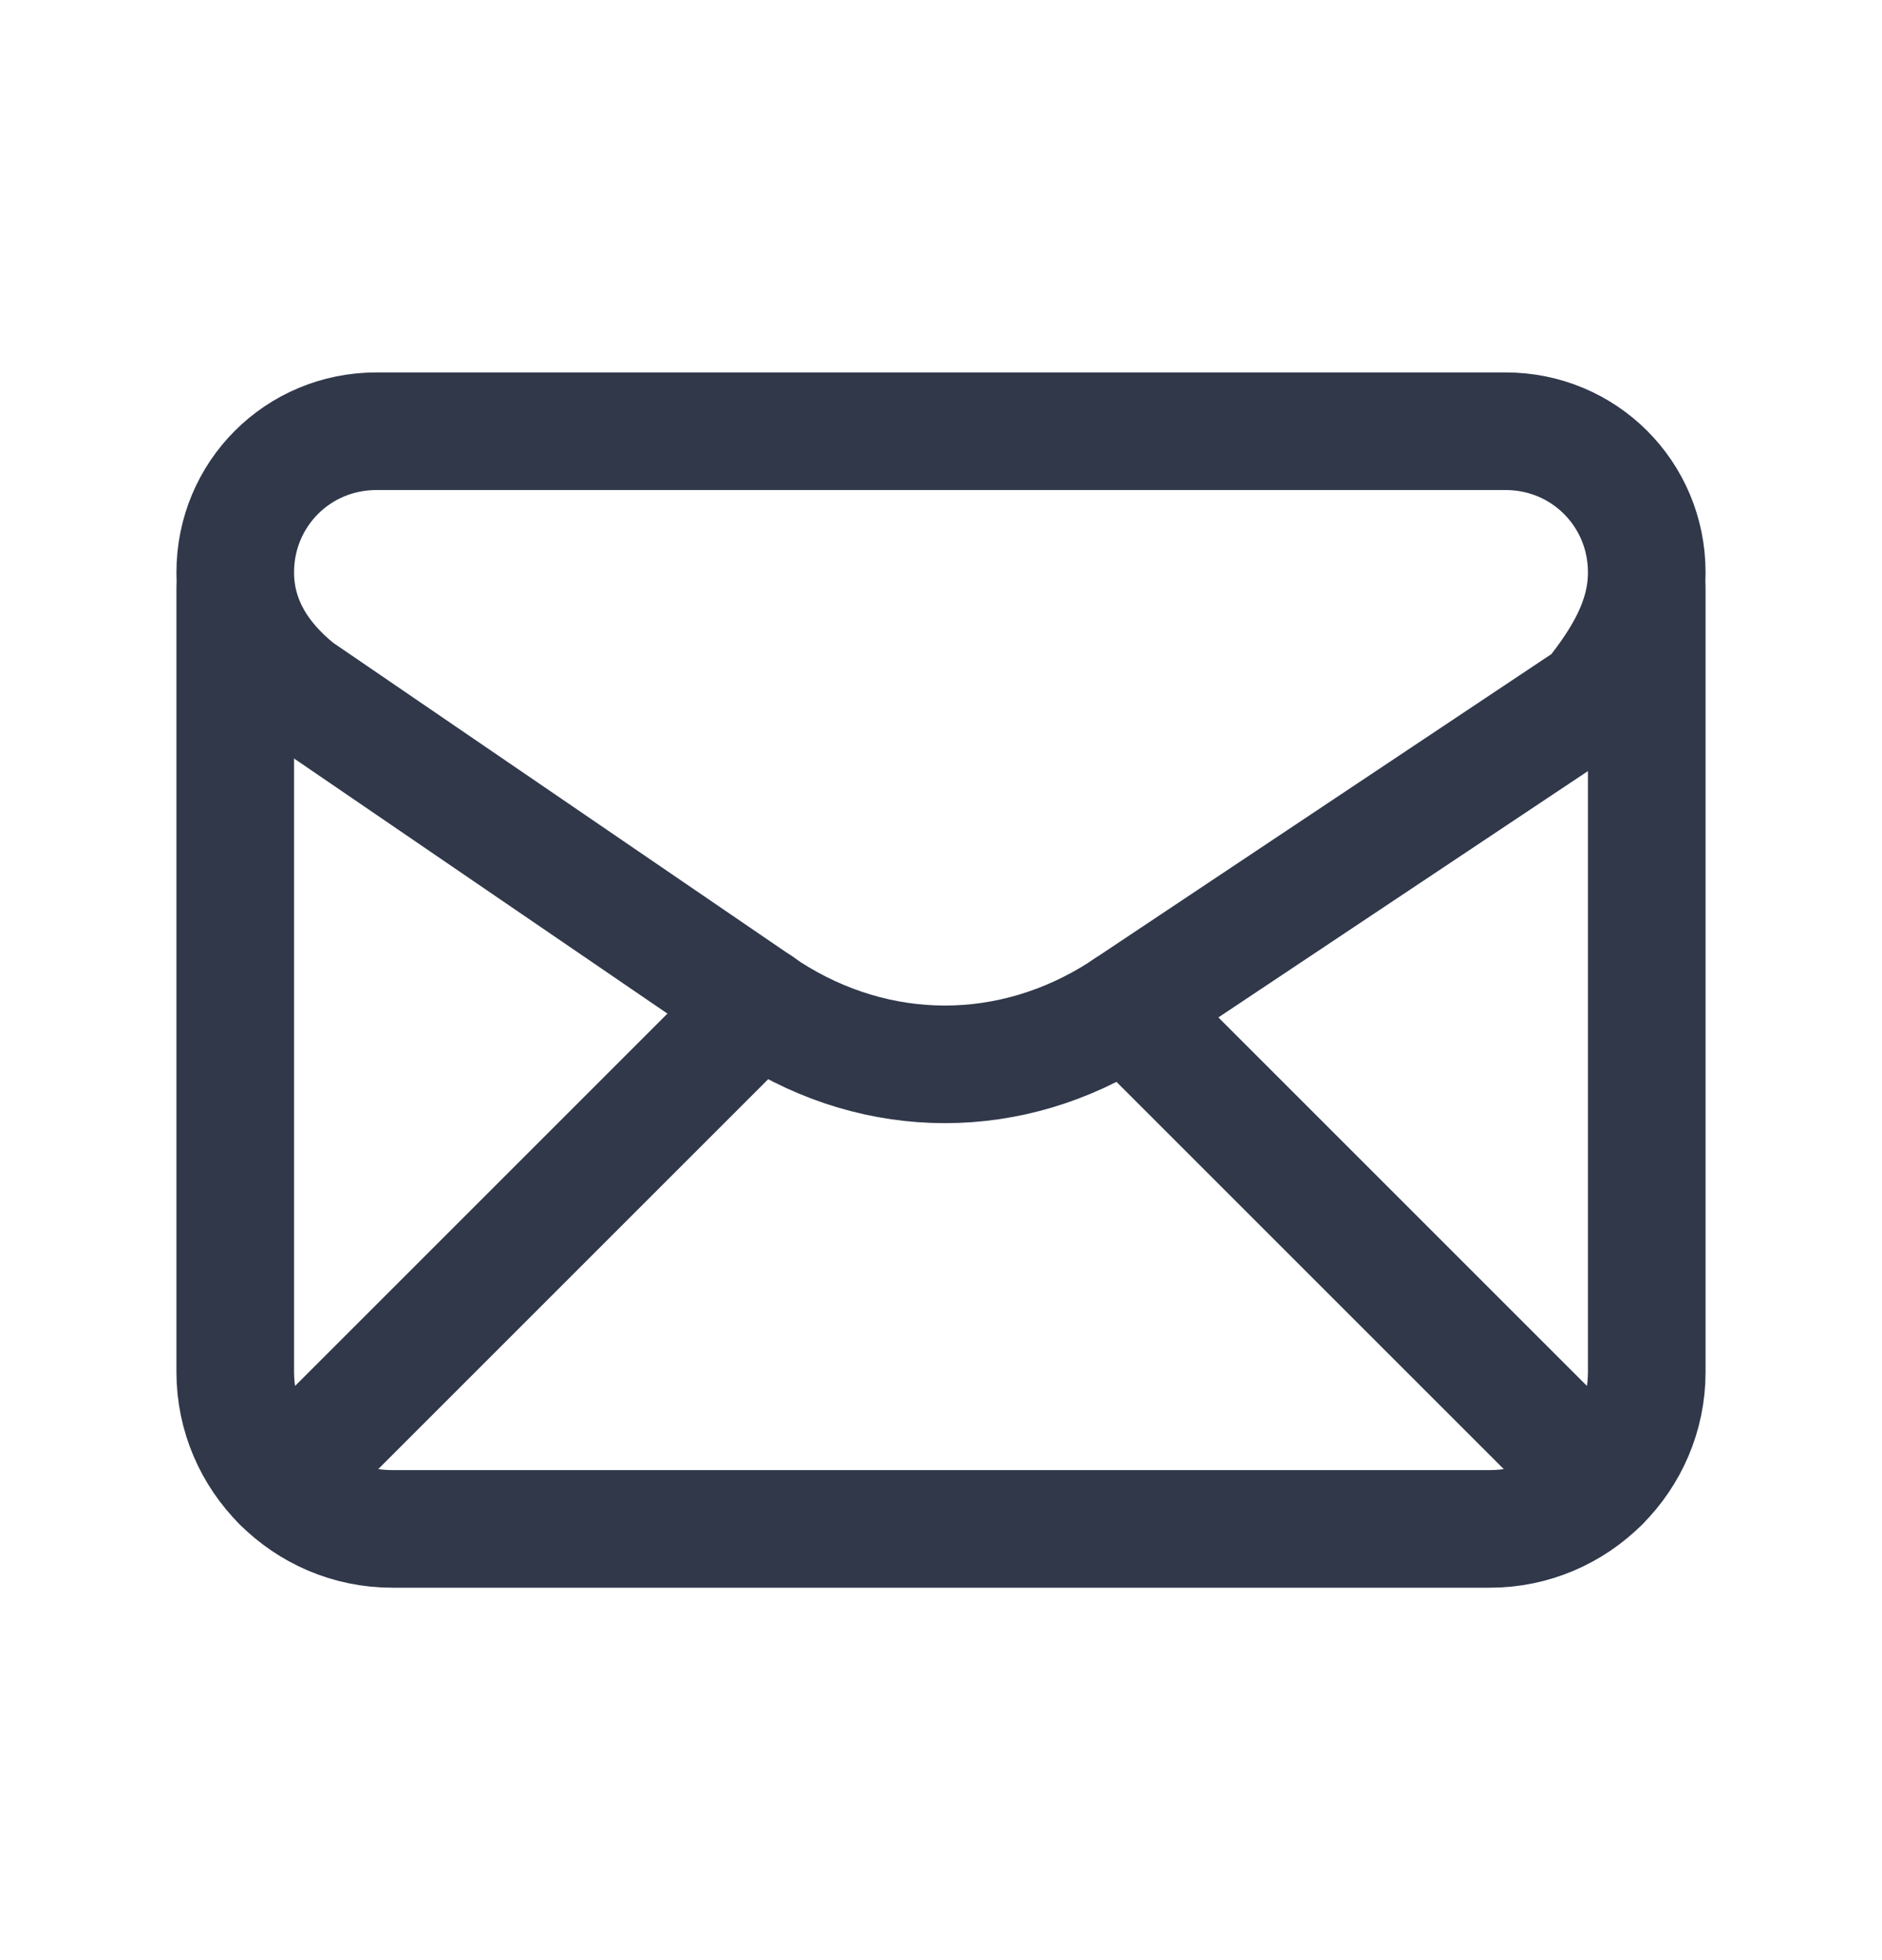 <svg width="24" height="25" viewBox="0 0 24 25" fill="none" xmlns="http://www.w3.org/2000/svg">
<path fill-rule="evenodd" clip-rule="evenodd" d="M3 7.3V7.3C3 7.9 3.3 8.4 3.8 8.8L9.8 12.9C11.2 13.8 12.9 13.8 14.3 12.9L20.3 8.9C20.7 8.4 21 7.9 21 7.3V7.3C21 6.3 20.2 5.5 19.2 5.5H4.8C3.8 5.5 3 6.3 3 7.3Z" stroke="#30384A" stroke-width="1.5" stroke-linecap="round" stroke-linejoin="round"/>
<path d="M3 7.5V17.5C3 18.6 3.9 19.5 5 19.5H19C20.1 19.5 21 18.6 21 17.5V7.5" stroke="#30384A" stroke-width="1.5" stroke-linecap="round" stroke-linejoin="round"/>
<path d="M3.588 18.912L9.682 12.818" stroke="#30384A" stroke-width="1.5" stroke-linecap="round" stroke-linejoin="round"/>
<path d="M14.36 12.86L20.412 18.912" stroke="#30384A" stroke-width="1.5" stroke-linecap="round" stroke-linejoin="round"/>
</svg>
